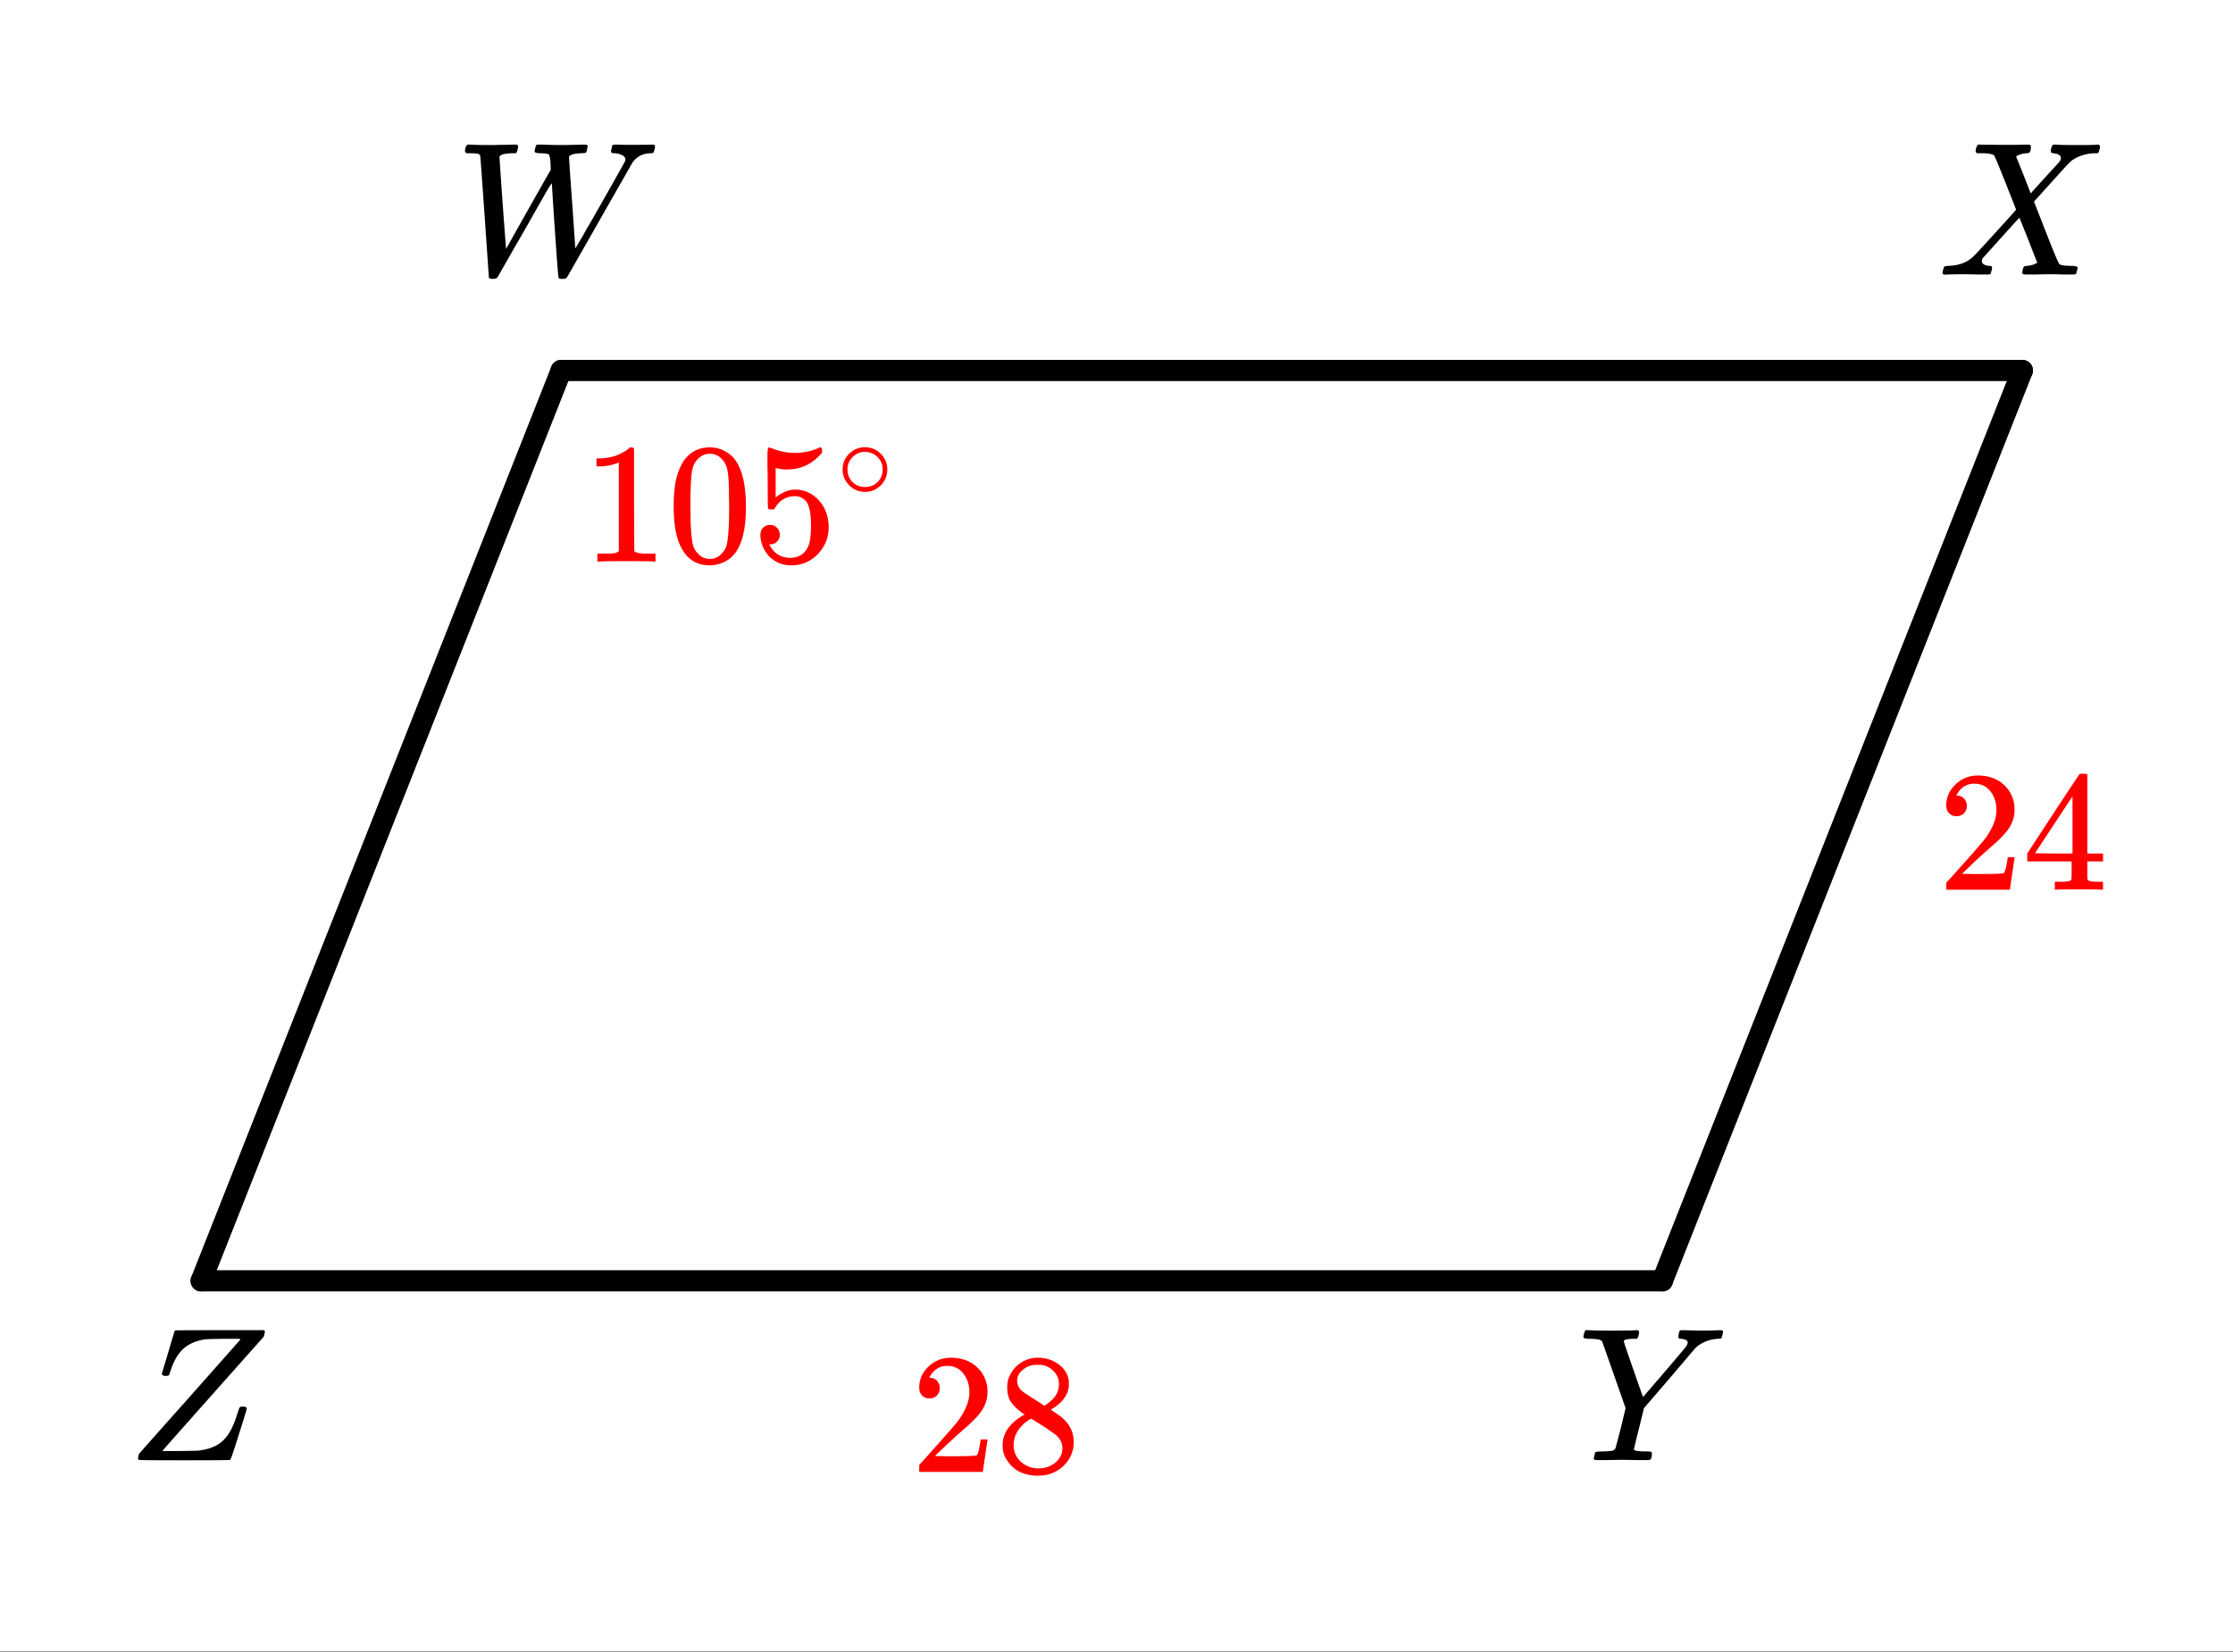 <svg xmlns="http://www.w3.org/2000/svg" xmlns:xlink="http://www.w3.org/1999/xlink" width="210.56" height="155.84" viewBox="0 0 157.92 116.88"><rect x="0" y="0" width="157.92" height="116.88" fill="#333333" stroke="none"/><defs><symbol overflow="visible" id="b"><path d="M.781-8.594c-.062-.062-.094-.11-.094-.14 0-.196.055-.352.172-.47h.172c.375.024.82.032 1.344.032h.422c.195-.008.348-.015.453-.015h.422c.164-.008.289-.016.375-.016h.312c.051.055.079.09.079.11.007.023 0 .105-.032.25-.031.124-.074.21-.125.25H4c-.262.011-.477.038-.64.077-.137.063-.215.118-.235.157 0 .062.07 1.152.219 3.265.156 2.117.238 3.203.25 3.266A786.958 786.958 0 0 1 6.75-7.422l-.016-.5c-.03-.375-.078-.57-.14-.594-.055-.039-.242-.066-.563-.078-.25 0-.386-.031-.406-.094-.023-.019-.016-.093.016-.218.039-.176.082-.274.125-.297h.406a27.984 27.984 0 0 0 2.203.016c.352-.008.602-.016.75-.016.156 0 .234.031.234.094 0 .043-.015.125-.046.25a.9.9 0 0 1-.047.187c-.024.055-.141.078-.36.078-.46.024-.734.09-.828.203-.031.032-.043.063-.031.094 0 .117.07 1.195.219 3.235.144 2.03.218 3.101.218 3.203l.032-.047a.95.95 0 0 1 .078-.125c.039-.07.094-.16.156-.266.063-.101.14-.234.234-.39.094-.165.196-.352.313-.563.125-.207.265-.445.422-.719.156-.281.328-.582.515-.906 1.157-2.04 1.743-3.086 1.766-3.14a.55.55 0 0 0 .031-.126c0-.144-.09-.254-.265-.328a1.342 1.342 0 0 0-.563-.125c-.125 0-.187-.039-.187-.125 0-.031.007-.094.03-.187a.212.212 0 0 0 .017-.078c.007-.04.015-.07.015-.094 0-.02.004-.035.016-.047a.091.091 0 0 1 .047-.047.164.164 0 0 1 .062-.015.433.433 0 0 1 .11-.016c.164 0 .414.008.75.015h.734c.594 0 .973-.003 1.14-.015.126 0 .188.047.188.14 0 .055-.016.137-.047.25a.564.564 0 0 1-.078.188c-.031.023-.078.031-.14.031-.563 0-1 .215-1.313.64a.959.959 0 0 0-.094.157l-2.281 4a1426.642 1426.642 0 0 1-2.281 4c-.055.063-.164.094-.329.094-.136 0-.218-.024-.25-.063-.03-.03-.12-1.14-.265-3.328a277.267 277.267 0 0 1-.219-3.375l-.172.235c-.199.336-.773 1.34-1.718 3.015-.282.492-.594 1.031-.938 1.625A126.93 126.93 0 0 1 3.25-.28C3.094 0 3.008.145 3 .156c-.055.094-.168.14-.344.14-.168 0-.261-.03-.281-.093 0-.031-.102-1.469-.297-4.312-.2-2.844-.305-4.27-.312-4.282-.024-.082-.07-.132-.141-.156-.063-.02-.234-.035-.516-.047zm0 0"/></symbol><symbol overflow="visible" id="c"><path d="M.563 0c-.149 0-.22-.047-.22-.14 0-.04.016-.114.048-.22.03-.124.062-.195.093-.218.032-.02.114-.035.25-.047.782-.02 1.391-.254 1.829-.703.093-.082.613-.645 1.562-1.688.957-1.05 1.43-1.582 1.422-1.593C4.567-7.11 4.05-8.38 4-8.422c-.074-.101-.355-.16-.844-.172h-.375a.365.365 0 0 1-.094-.11c0-.019.008-.1.032-.25a.647.647 0 0 1 .14-.25h.188c.3.013.844.017 1.625.017h.86c.382-.008.663-.016.843-.016.094 0 .148.012.172.031.031.012.047.043.047.094 0 .219-.032.36-.094.422-.023.043-.102.062-.234.062-.336.043-.57.117-.704.219l-.015.016c.406.992.75 1.859 1.031 2.609l.719-.797c.414-.457.75-.82 1-1.094.195-.207.316-.347.36-.421a.454.454 0 0 0 .062-.22c-.031-.132-.14-.226-.328-.28a.472.472 0 0 1-.172-.032c-.086 0-.149-.015-.188-.047-.031-.039-.031-.144 0-.312a.647.647 0 0 1 .14-.25h.157c.207.023.75.031 1.625.031.781 0 1.223-.008 1.328-.031h.11c.062.062.093.11.093.14a.925.925 0 0 1-.062.282c-.031.105-.063.168-.094.187h-.219c-.687.031-1.257.227-1.703.578a.7.7 0 0 1-.14.141c-.024.031-.043.055-.063.063-.043.042-.45.492-1.219 1.343L6.813-5.172l.421 1.078c.282.719.567 1.45.86 2.188.3.73.472 1.117.515 1.156.082.074.352.117.813.125.312 0 .469.04.469.11 0 .105-.032.25-.094.437-.024.043-.09.062-.203.062h-.719c-.344-.007-.656-.015-.938-.015-.273 0-.59.008-.953.015H6.22c-.117 0-.188-.02-.219-.062-.023-.031-.016-.117.016-.266.03-.133.062-.21.093-.234a.563.563 0 0 1 .204-.047c.156-.008.328-.047.515-.11.145-.07.219-.113.219-.124-.012 0-.219-.524-.625-1.579l-.64-1.593c-.012 0-.438.468-1.282 1.406-.836.93-1.258 1.398-1.266 1.406a.341.341 0 0 0-.109.25c0 .168.129.278.39.328.008 0 .036.008.079.016h.094c.101 0 .156.047.156.14a.868.868 0 0 1-.047.235c-.024.117-.047.184-.078.203-.024.024-.09.031-.203.031h-.797c-.356-.007-.621-.015-.797-.015C1.21-.031.758-.02.562 0zm0 0"/></symbol><symbol overflow="visible" id="d"><path d="M.781-.11c0-.132.024-.253.078-.359C.86-.477 2.051-1.82 4.438-4.5 6.82-7.188 8.02-8.54 8.03-8.563l-.125-.03h-1c-.812.011-1.258.023-1.328.03-.68.094-1.215.325-1.61.688-.386.367-.683.883-.89 1.547a.88.88 0 0 0-.031.094c-.012.023-.024.043-.031.062A.134.134 0 0 0 3-6.109v.046l-.016.016c-.03.055-.12.078-.265.078-.149 0-.235-.047-.266-.14l.438-1.454.218-.734c.07-.25.13-.441.172-.578.04-.133.063-.207.063-.219a.717.717 0 0 1 .062-.094c.031-.007 1.082-.015 3.156-.015h3.125c.04.043.063.074.063.094 0 .023-.027.14-.078.359-4.75 5.344-7.133 8.027-7.14 8.047L2.5-.656h1.188c.851-.008 1.316-.02 1.39-.031.656-.083 1.176-.274 1.563-.579.382-.3.703-.78.953-1.437.062-.145.133-.352.218-.625.07-.227.125-.363.157-.406.031-.04.082-.063.156-.063h.063c.187 0 .28.047.28.14 0 .044-.187.653-.562 1.829-.367 1.18-.57 1.777-.61 1.797C7.267-.008 6.18 0 4.047 0 1.91 0 .837-.008.829-.031.797-.051.781-.078.781-.11zm0 0"/></symbol><symbol overflow="visible" id="e"><path d="M8.063-9.188c.312.012.578.016.796.016.22 0 .457-.004.72-.015.257-.008.437-.016.53-.016.114 0 .172.043.172.125 0 .031-.015.105-.047.219-.03.117-.046.18-.046.187-.024.055-.122.078-.297.078-.649.055-1.172.278-1.579.672-.074.086-.699.82-1.874 2.203l-1.75 2.032-.344 1.406c-.242.96-.36 1.465-.36 1.515 0 .094.301.141.907.141.156 0 .254.012.296.031.04.012.063.047.063.11 0 .187-.027.324-.078.406-.031.043-.11.062-.234.062h-.813c-.375-.007-.71-.015-1-.015-.281 0-.61.008-.984.015h-.766c-.156 0-.234-.03-.234-.093 0-.032.015-.11.046-.235.032-.125.047-.191.047-.203.02-.05.188-.078.5-.078a4.99 4.99 0 0 0 .704-.047c.113-.031.19-.086.234-.172.02-.05.148-.539.39-1.469l.329-1.374c-.368-1.051-.918-2.626-1.657-4.72a.553.553 0 0 0-.25-.14 4.25 4.25 0 0 0-.593-.047c-.325 0-.485-.039-.485-.125 0-.02.008-.082.031-.187.04-.164.083-.266.126-.297H.75c.438.023.926.031 1.469.031 1.101 0 1.738-.008 1.906-.031h.14c.051.055.079.09.079.11.008.023 0 .105-.032.25a.551.551 0 0 1-.125.25h-.171c-.5 0-.75.058-.75.171 0 .055.222.719.671 2 .446 1.281.676 1.93.688 1.938l.047-.047c.031-.032.082-.086.156-.172.07-.094.164-.203.281-.328.114-.133.254-.301.422-.5.176-.196.375-.426.594-.688A119.463 119.463 0 0 0 7.656-8.03c.082-.125.125-.223.125-.297 0-.145-.148-.235-.437-.266-.149 0-.219-.039-.219-.125 0-.02.004-.082.016-.187.03-.133.054-.219.078-.25.02-.031.082-.047.187-.047.125 0 .344.008.657.015zm0 0"/></symbol><symbol overflow="visible" id="f"><path d="M5.047 0c-.137-.02-.781-.031-1.938-.031-1.125 0-1.757.011-1.89.031h-.157v-.563h.313c.469 0 .773-.007.922-.03.062-.009.156-.055.281-.141v-6.282a.31.31 0 0 0-.094.047 3.541 3.541 0 0 1-1.25.235H1v-.563h.234c.676-.02 1.243-.176 1.704-.469.144-.07.269-.16.374-.265.008-.031.055-.047.141-.047.082 0 .149.027.203.078v3.625l.016 3.64c.125.118.39.172.797.172h.703V0zm0 0"/></symbol><symbol overflow="visible" id="g"><path d="M1.156-7.094c.457-.656 1.078-.984 1.86-.984.593 0 1.113.203 1.562.61.219.21.399.484.547.827.3.668.453 1.59.453 2.766 0 1.25-.172 2.21-.516 2.875-.23.469-.562.809-1 1.016-.343.164-.687.25-1.03.25C2.101.266 1.425-.156 1-1 .645-1.664.469-2.625.469-3.875c0-.75.05-1.367.156-1.86.102-.488.281-.94.531-1.359zm2.735-.14a1.108 1.108 0 0 0-.86-.391c-.344 0-.636.133-.875.39a1.44 1.44 0 0 0-.36.688c-.062.262-.105.719-.124 1.375 0 .043-.008.2-.016.469v.672c0 .773.008 1.312.032 1.625.03.562.078.969.14 1.219.063.242.18.449.36.625.218.25.5.375.843.375.332 0 .61-.126.828-.376.176-.175.297-.382.36-.625.062-.25.11-.656.14-1.218.02-.313.032-.852.032-1.625 0-.176-.008-.399-.016-.672v-.469c-.012-.656-.055-1.113-.125-1.375-.063-.27-.184-.5-.36-.687zm0 0"/></symbol><symbol overflow="visible" id="h"><path d="M1.297-2.594c.195 0 .36.07.484.203a.696.696 0 0 1 .203.5.667.667 0 0 1-.656.672h-.094l.032.063c.125.25.312.465.562.64.25.168.547.25.89.25.571 0 .985-.242 1.235-.734.156-.29.235-.805.235-1.547 0-.832-.11-1.394-.329-1.687-.21-.258-.468-.391-.78-.391-.626 0-1.102.273-1.423.813-.043.062-.078.101-.11.109a.505.505 0 0 1-.171.015c-.137 0-.21-.023-.219-.078-.023-.03-.031-.734-.031-2.109 0-.25-.008-.535-.016-.86v-.64c0-.445.024-.672.079-.672.019-.02.035-.031.046-.031l.22.078c.53.21 1.066.313 1.609.313.57 0 1.124-.114 1.656-.344a.364.364 0 0 1 .156-.047c.063 0 .094.074.094.219v.156c-.657.793-1.485 1.187-2.485 1.187a2.52 2.52 0 0 1-.671-.078l-.125-.031v2.094c.457-.375.93-.563 1.421-.563.145 0 .305.024.485.063.539.136.984.445 1.328.922.344.48.516 1.039.516 1.671 0 .743-.258 1.376-.766 1.907a2.52 2.52 0 0 1-1.89.797c-.512 0-.946-.141-1.298-.422a1.222 1.222 0 0 1-.406-.406c-.242-.29-.39-.649-.453-1.079 0-.02-.008-.054-.016-.109v-.125c0-.219.063-.39.188-.516a.683.683 0 0 1 .5-.203zm0 0"/></symbol><symbol overflow="visible" id="j"><path d="M1.328-5.203a.679.679 0 0 1-.531-.219.782.782 0 0 1-.188-.531c0-.582.22-1.082.657-1.5.437-.414.96-.625 1.578-.625.695 0 1.273.187 1.734.562.457.375.738.871.844 1.485.008.148.016.277.016.39 0 .47-.141.914-.422 1.329-.22.335-.672.796-1.36 1.39-.293.25-.699.621-1.219 1.11l-.718.687.922.016c1.27 0 1.945-.02 2.03-.063.032-.008.071-.098.126-.266.031-.082.082-.351.156-.812v-.047h.484v.047L5.11-.031V0H.61v-.234c0-.157.004-.25.016-.282.008 0 .352-.379 1.031-1.14.875-.977 1.438-1.625 1.688-1.938.539-.738.812-1.414.812-2.031 0-.531-.14-.973-.422-1.328-.273-.363-.656-.547-1.156-.547-.469 0-.851.21-1.14.625-.024.031-.047.078-.079.14-.023.032-.03.055-.03.063 0 .012.015.016.046.016.207 0 .375.074.5.218.125.149.188.32.188.516 0 .2-.07.371-.204.516a.715.715 0 0 1-.53.203zm0 0"/></symbol><symbol overflow="visible" id="k"><path d="M2.078-4.063a3.697 3.697 0 0 1-.922-.812c-.21-.281-.312-.648-.312-1.11 0-.35.066-.644.203-.874.176-.364.437-.657.781-.875A2.084 2.084 0 0 1 3-8.078c.55 0 1.031.148 1.438.437.406.282.656.653.75 1.11.007.043.015.136.015.281 0 .18-.012.305-.031.375-.117.531-.48.992-1.094 1.375l-.156.094c.457.312.691.476.703.484.613.492.922 1.094.922 1.813 0 .656-.246 1.218-.734 1.687-.481.457-1.079.688-1.797.688-.993 0-1.72-.364-2.188-1.094-.21-.29-.312-.64-.312-1.047 0-.883.52-1.613 1.562-2.188zM4.5-6.219c0-.343-.117-.633-.344-.875a1.494 1.494 0 0 0-.828-.468 3.358 3.358 0 0 0-.39-.016c-.43 0-.79.148-1.079.437a.87.87 0 0 0-.312.672c0 .344.144.617.437.813.04.043.301.215.782.515l.703.454a.959.959 0 0 0 .156-.094c.094-.063.164-.117.219-.172.437-.344.656-.766.656-1.266zM1.297-1.906c0 .48.172.875.516 1.187A1.78 1.78 0 0 0 3.03-.25c.332 0 .633-.066.906-.203.27-.145.473-.328.61-.547a1.2 1.2 0 0 0 .203-.656c0-.352-.14-.66-.422-.922-.062-.063-.398-.297-1-.703-.117-.07-.242-.149-.375-.235l-.312-.187-.094-.063-.14.063c-.512.336-.852.742-1.016 1.219-.063.21-.094.402-.094.578zm0 0"/></symbol><symbol overflow="visible" id="l"><path d="M5.61 0c-.118-.02-.641-.031-1.579-.031-.968 0-1.511.011-1.625.031h-.11v-.563h.376c.351 0 .57-.019.656-.062.063-.008.11-.047.14-.11.009-.019.016-.238.016-.656V-2H.344v-.563l1.828-2.796a397.766 397.766 0 0 1 1.875-2.829 1.13 1.13 0 0 1 .25-.015h.219l.078.062v5.579h1.11V-2h-1.11V-.797a.232.232 0 0 0 .078.14c.062.063.289.095.687.095h.344V0zM3.546-2.563v-4.046L.89-2.58l1.328.017zm0 0"/></symbol><symbol overflow="visible" id="i"><path d="M3.594-2.016c0 .438-.156.813-.469 1.125-.313.305-.68.454-1.094.454a1.51 1.51 0 0 1-1.156-.5 1.506 1.506 0 0 1-.438-1.094c0-.426.145-.785.438-1.078.313-.32.691-.485 1.14-.485.446 0 .829.164 1.141.485.29.304.438.668.438 1.093zm-.86-1.03a1.33 1.33 0 0 0-.75-.22 1.15 1.15 0 0 0-.671.22c-.356.26-.532.6-.532 1.015 0 .437.176.789.531 1.047.22.136.458.203.72.203.25 0 .484-.067.702-.203.352-.258.532-.61.532-1.047 0-.414-.18-.754-.532-1.016zm0 0"/></symbol><clipPath id="a"><path d="M0 0h157.922v116.816H0zm0 0"/></clipPath></defs><g clip-path="url(#a)" fill="#fff"><path d="M0 0h157.92v116.88H0z"/><path d="M0 0h157.92v116.88H0z"/></g><path d="M39.687 26.207h103.336" fill="none" stroke-width="1.498" stroke-linecap="round" stroke="#000"/><path d="M143.023 26.207l-25.46 64.398" fill="red" stroke-width="1.498" stroke-linecap="round" stroke="#000"/><path d="M117.562 90.605H14.227" fill="none" stroke-width="1.498" stroke-linecap="round" stroke="#000"/><path d="M14.227 90.605l25.46-64.398" fill="red" stroke-width="1.498" stroke-linecap="round" stroke="#000"/><use xlink:href="#b" x="32.199" y="19.432"/><use xlink:href="#c" x="137.033" y="19.432"/><use xlink:href="#d" x="8.986" y="103.299"/><use xlink:href="#e" x="111.573" y="103.299"/><use xlink:href="#f" x="41.185" y="39.725" fill="red"/><use xlink:href="#g" x="47.175" y="39.725" fill="red"/><use xlink:href="#h" x="53.166" y="39.725" fill="red"/><use xlink:href="#i" x="59.156" y="35.232" fill="red"/><use xlink:href="#j" x="64.398" y="104.123" fill="red"/><use xlink:href="#k" x="70.389" y="104.123" fill="red"/><use xlink:href="#j" x="137.033" y="62.938" fill="red"/><use xlink:href="#l" x="143.024" y="62.938" fill="red"/></svg>
